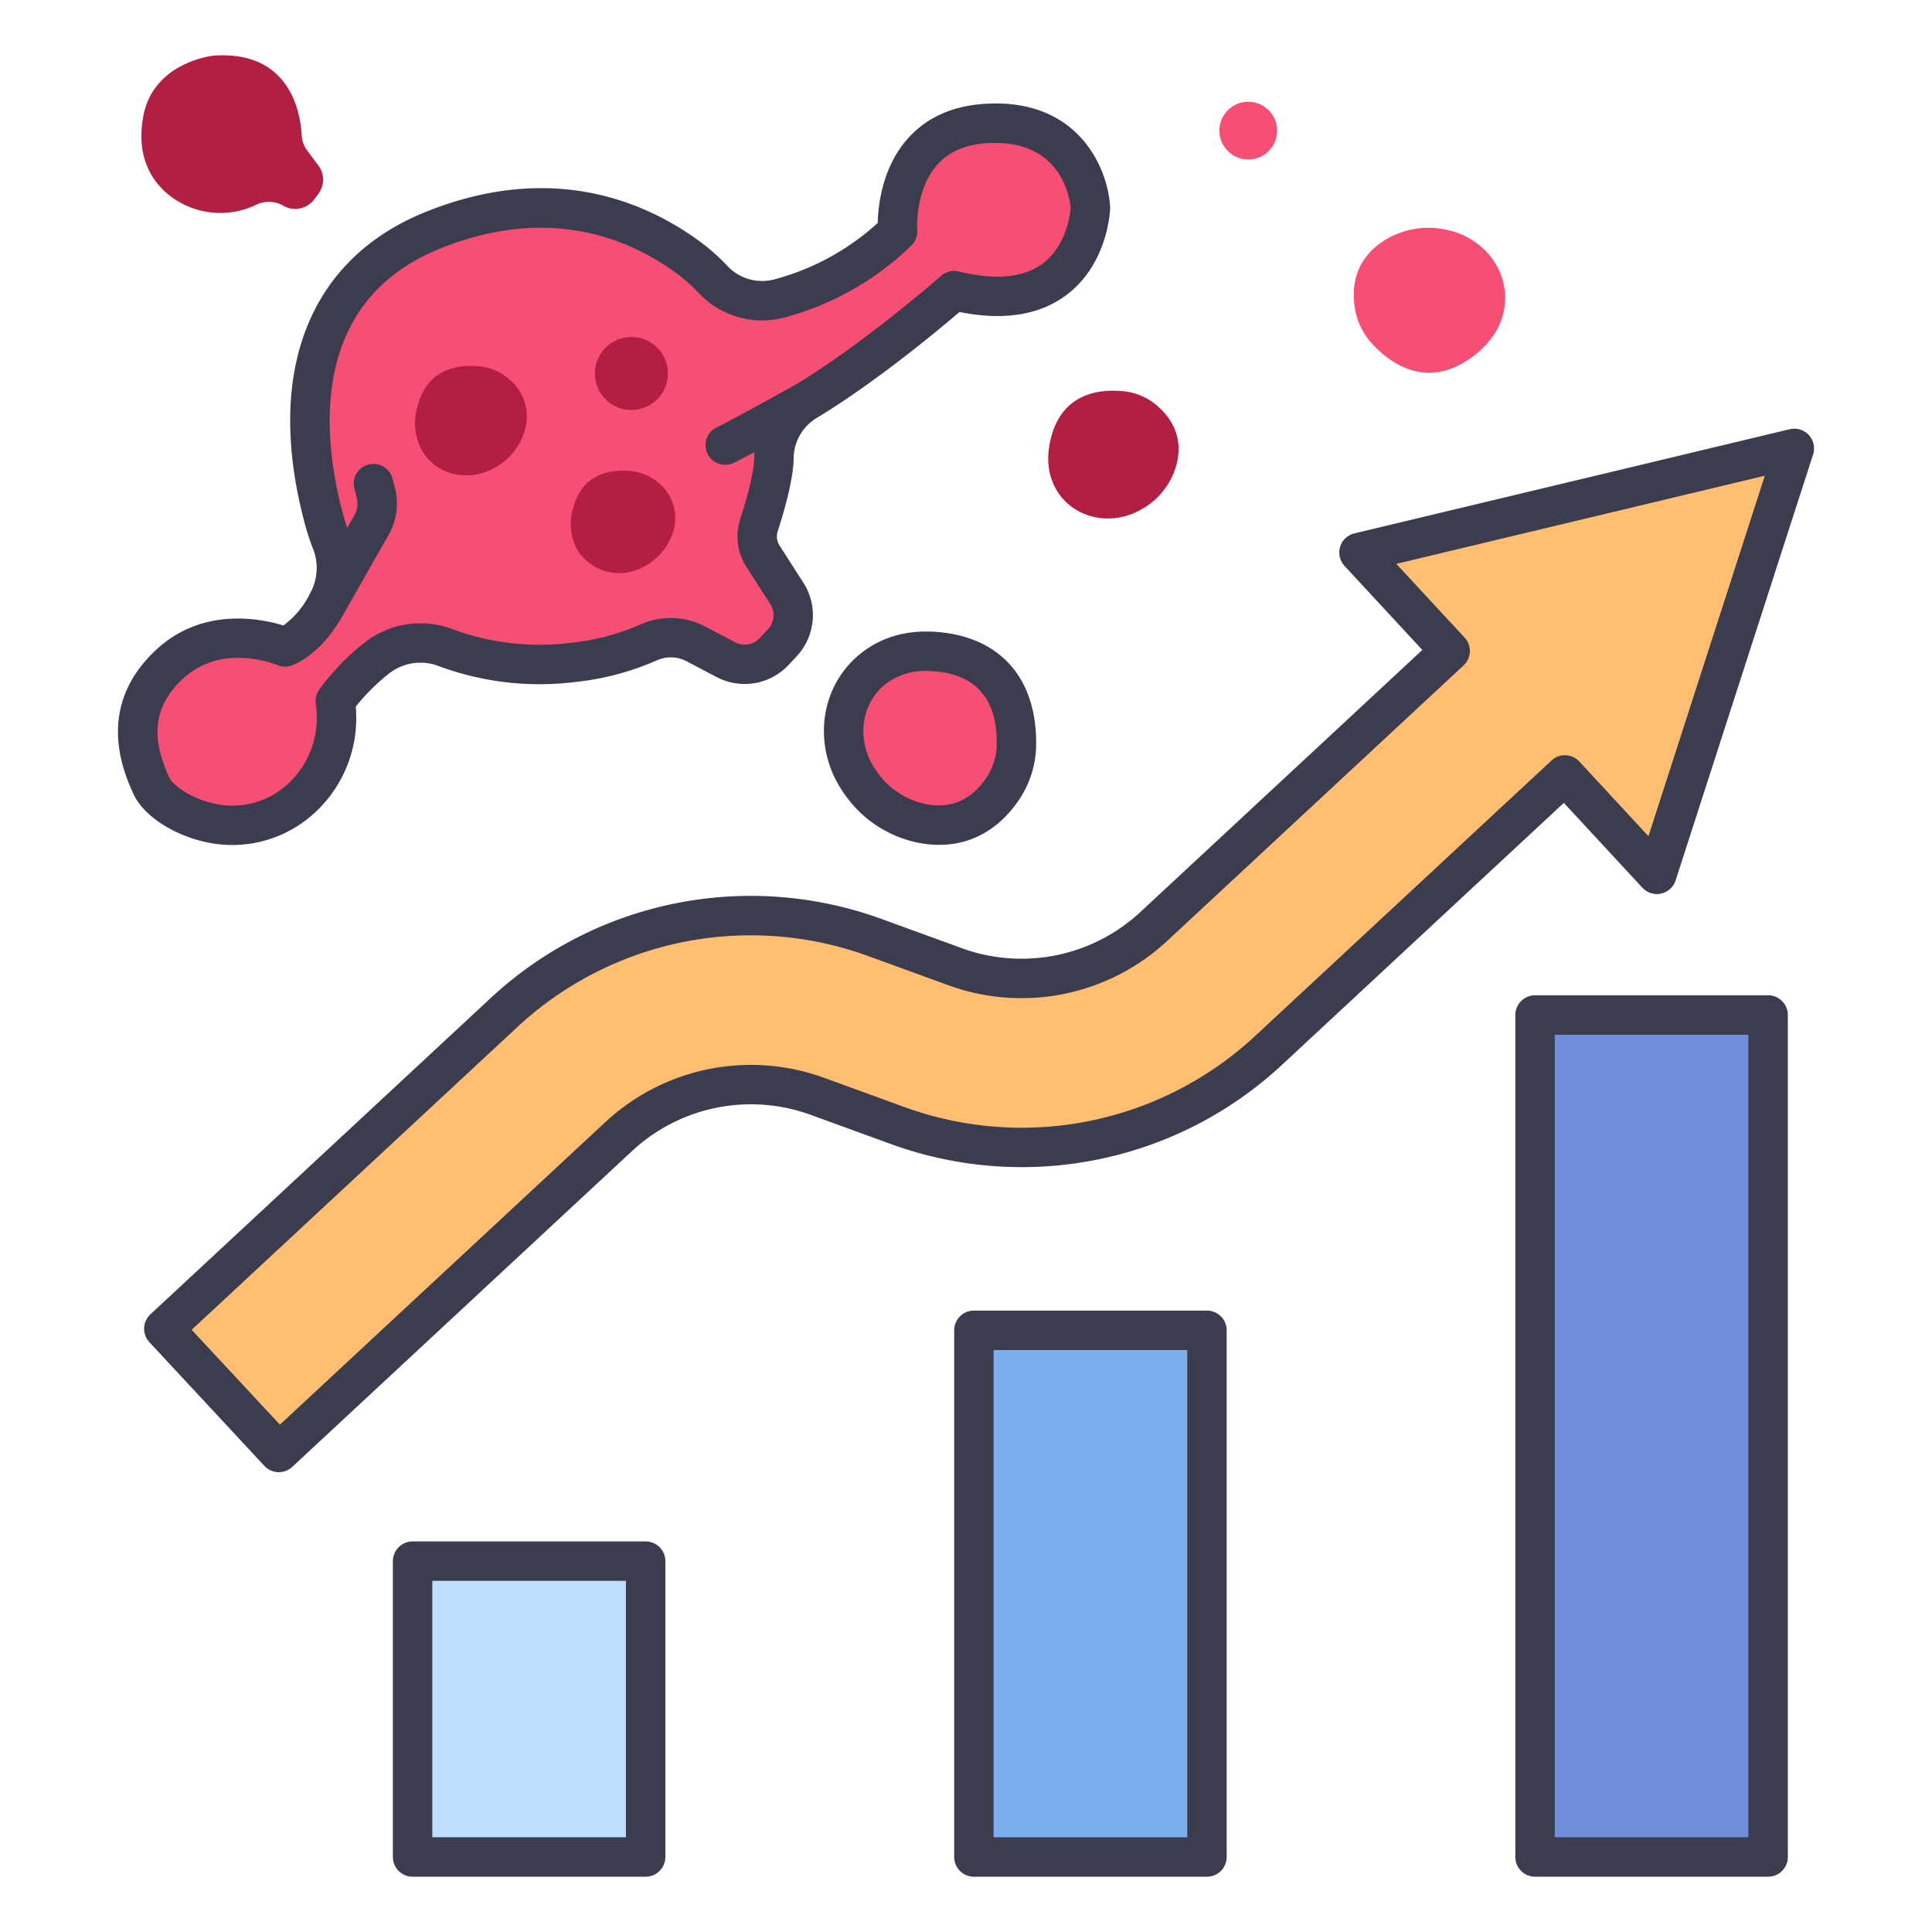 <svg xmlns="http://www.w3.org/2000/svg" viewBox="0 0 340 340"><g id="Layer_22" data-name="Layer 22"><path d="M173.791,21.729c-17.2.905-15.846,19.015-15.846,19.015A47.278,47.278,0,0,1,137.07,52.551a11.824,11.824,0,0,1-11.584-3.358,32.709,32.709,0,0,0-4.744-4.156c-9.41-6.754-24.471-12.588-44.518-4.519-26,10.466-22.942,36.88-19.24,50.739a37.422,37.422,0,0,0,1.249,3.86,12.682,12.682,0,0,1-.565,10.87c-1.819,3.383-4.258,6.42-7.477,7.876,0,0-11.772-4.969-20.374,3.062s-5.207,16.859-3.169,21.387c1.1,2.438,5.508,5.729,11.281,6.693,11.649,1.944,21.753-7.662,21.276-19.462q-.042-1.056-.186-2.172a38.009,38.009,0,0,1,7.382-7.619A12.424,12.424,0,0,1,78.459,114a47.329,47.329,0,0,0,22.44,2.584,44.144,44.144,0,0,0,13.332-3.544,9.414,9.414,0,0,1,8.246.3l5.341,2.81a7.09,7.09,0,0,0,8.427-1.479L137.7,113.1a7.092,7.092,0,0,0,.578-8.951l-3.989-6.216a6.5,6.5,0,0,1-.72-5.51c1.057-3.269,2.6-8.58,2.628-11.834a11.915,11.915,0,0,1,5.821-10.045c12.257-7.415,25.885-19.383,25.885-19.383,23.316,5.659,24-14.56,24-14.56S191,20.823,173.791,21.729Z" style="fill:#f74f73"/><path d="M37.572,9.794s-10.7,1.078-12.39,10.845c-1.1,6.365,1.03,10.469,3.849,13.083a14.528,14.528,0,0,0,16.053,2.314,5.106,5.106,0,0,1,4.632.087l.228.125A4.175,4.175,0,0,0,55.287,35.1l.73-.969a4.175,4.175,0,0,0,.007-5.018l-1.941-2.589a4.931,4.931,0,0,1-.988-2.691C52.883,19.859,51.083,8.834,37.572,9.794Z" style="fill:#b21f42"/><path d="M176.635,138.562a14.257,14.257,0,0,0,2.248-7.758c.017-5.352-1.656-14.407-12.862-15.969-5.53-.771-9.461.621-12.239,2.779-6.217,4.829-6.907,13.828-2.287,20.2a17.24,17.24,0,0,0,10.74,7.1C169.894,146.431,174.368,142.039,176.635,138.562Z" style="fill:#f74f73"/><path d="M203.312,71.123a10.6,10.6,0,0,0-5.567-2.262c-3.96-.426-10.79.113-12.811,8.285-1,4.034-.271,7.05,1.112,9.273,3.094,4.973,9.7,6.178,14.774,3.251a12.824,12.824,0,0,0,6.081-7.4C208.616,76.719,205.71,73.069,203.312,71.123Z" style="fill:#b21f42"/><path d="M238.492,54.592a12.077,12.077,0,0,0,3.14,6.078c3.108,3.3,9.413,7.892,17.212,2.322,3.849-2.749,5.455-5.895,5.905-8.841,1.008-6.592-3.813-12.526-10.367-13.751a14.6,14.6,0,0,0-10.738,1.9C238.05,45.826,237.86,51.133,238.492,54.592Z" style="fill:#f74f73"/><path d="M89.207,66.424a9.082,9.082,0,0,0-4.77-1.938c-3.393-.365-9.245.1-10.976,7.1a9.94,9.94,0,0,0,.952,7.945c2.651,4.262,8.312,5.294,12.659,2.786a10.993,10.993,0,0,0,5.211-6.341A8.488,8.488,0,0,0,89.207,66.424Z" style="fill:#b21f42"/><path d="M115.56,84.722A8.492,8.492,0,0,0,111.1,82.91c-3.172-.341-8.643.091-10.262,6.637a9.3,9.3,0,0,0,.891,7.427,8.726,8.726,0,0,0,11.834,2.6,10.274,10.274,0,0,0,4.871-5.927A7.933,7.933,0,0,0,115.56,84.722Z" style="fill:#b21f42"/><path d="M315.778,78.919,239.164,97.248l16.041,17.33-52.089,48.416A34.179,34.179,0,0,1,168,170.107l-13.9-5.061a63.785,63.785,0,0,0-65.519,13.275L28.832,233.854l20.239,21.772,59.744-55.533a34.185,34.185,0,0,1,35.114-7.114l13.906,5.062a63.789,63.789,0,0,0,65.519-13.274L275.4,136.392l16.184,17.484Z" style="fill:#ffbe71"/><rect x="72.613" y="274.747" width="41.014" height="52.062" style="fill:#bddeff"/><rect x="171.394" y="234.122" width="41.014" height="92.687" style="fill:#7aaeed"/><rect x="270.149" y="178.634" width="41.014" height="148.175" style="fill:#6f8dd8"/><circle cx="219.672" cy="22.987" r="5.083" style="fill:#f74f73"/><circle cx="111.117" cy="65.728" r="6.432" style="fill:#b21f42"/><path d="M37.354,148.413a21.364,21.364,0,0,0,17.714-5.092,22.568,22.568,0,0,0,7.6-17.928c-.013-.344-.034-.691-.061-1.039a36.357,36.357,0,0,1,5.925-5.88,8.982,8.982,0,0,1,8.688-1.25,50.958,50.958,0,0,0,24.063,2.791,47.855,47.855,0,0,0,14.371-3.829,5.983,5.983,0,0,1,5.206.2l5.373,2.828a10.6,10.6,0,0,0,12.549-2.2l1.459-1.566a10.6,10.6,0,0,0,.914-13.252l-3.947-6.151a3.025,3.025,0,0,1-.339-2.569c1.258-3.889,2.764-9.279,2.8-12.871a8.393,8.393,0,0,1,4.148-7.107c10.271-6.214,21.269-15.369,25.04-18.59,7.817,1.565,14.171.538,18.909-3.061,7.2-5.466,7.59-14.752,7.6-15.144,0-.105,0-.21,0-.315-.381-6.648-5.429-19.007-21.755-18.134-5.885.309-10.57,2.4-13.925,6.212-4.426,5.029-5.148,11.653-5.224,14.772a43.539,43.539,0,0,1-18.266,9.947,8.35,8.35,0,0,1-8.183-2.38,36.234,36.234,0,0,0-5.247-4.6c-9.844-7.064-26.134-13.65-47.835-4.918-20.628,8.3-28.39,28.3-21.295,54.851a40.607,40.607,0,0,0,1.395,4.293,9.185,9.185,0,0,1-.415,7.9,15.607,15.607,0,0,1-4.738,5.74c-3.982-1.226-14.264-3.315-22.425,4.306-10.824,10.105-5.662,21.576-3.966,25.346C25.279,143.718,31.114,147.373,37.354,148.413ZM32.18,119.449a13.937,13.937,0,0,1,9.765-3.67,19.722,19.722,0,0,1,6.893,1.268,3.457,3.457,0,0,0,2.778-.036c3.526-1.594,6.568-4.725,9.047-9.3l.016-.024,7.709-13.556a11.1,11.1,0,0,0,1.094-8.348L69.067,84.2a3.468,3.468,0,0,0-6.709,1.759l.415,1.583a4.2,4.2,0,0,1-.414,3.159l-1.25,2.2c-.279-.812-.579-1.809-.778-2.553-3.577-13.39-6.1-37.254,17.184-46.626,18.778-7.559,32.77-1.932,41.2,4.119a29.3,29.3,0,0,1,4.241,3.715A15.276,15.276,0,0,0,137.945,55.9a50.6,50.6,0,0,0,22.4-12.658,3.471,3.471,0,0,0,1.059-2.764c-.006-.068-.407-7,3.487-11.424,2.1-2.392,5.076-3.658,9.083-3.869,12.732-.671,14.279,9.57,14.451,11.431-.083,1.012-.728,6.613-4.9,9.745-3.346,2.515-8.328,2.992-14.8,1.419a3.467,3.467,0,0,0-3.107.765c-.134.118-13.51,11.829-25.359,19-.664.372-9.82,5.51-14.066,7.633a3.468,3.468,0,1,0,3.1,6.2c.976-.487,2.186-1.12,3.479-1.81-.023.322-.037.646-.04.972-.019,2.087-.915,6.024-2.46,10.8a9.927,9.927,0,0,0,1.1,8.449l3.989,6.217c.031.05.064.1.1.144a3.637,3.637,0,0,1-.3,4.573L133.7,112.29a3.622,3.622,0,0,1-4.273.772l-5.341-2.81a12.972,12.972,0,0,0-11.287-.389,40.954,40.954,0,0,1-12.292,3.259,44.123,44.123,0,0,1-20.817-2.377,15.95,15.95,0,0,0-15.429,2.261,41.468,41.468,0,0,0-8.115,8.4,3.476,3.476,0,0,0-.572,2.4c.082.622.135,1.248.16,1.864a15.657,15.657,0,0,1-5.257,12.448A14.278,14.278,0,0,1,38.5,141.572c-5.064-.845-8.225-3.663-8.69-4.695C27.423,131.58,25.841,125.367,32.18,119.449Z" style="fill:#3c3c4f"/><path d="M151.65,114.863c-7.559,5.872-8.863,16.843-2.966,24.977a20.767,20.767,0,0,0,12.873,8.464,19.2,19.2,0,0,0,3.721.376c5.767,0,10.742-2.842,14.259-8.235a17.69,17.69,0,0,0,2.81-9.642c.034-10.929-5.743-18.006-15.85-19.415C160.66,110.574,155.666,111.744,151.65,114.863Zm23.761,15.919a10.768,10.768,0,0,1-1.684,5.873c-2.678,4.108-6.321,5.741-10.821,4.844a13.766,13.766,0,0,1-8.607-5.731c-3.687-5.087-2.982-11.863,1.606-15.427a11.347,11.347,0,0,1,7.159-2.262,17.878,17.878,0,0,1,2.475.18C172.113,119.175,175.434,123.388,175.411,130.782Z" style="fill:#3c3c4f"/><path d="M314.967,75.534l-76.614,18.33a3.469,3.469,0,0,0-1.738,5.729l13.69,14.789-49.554,46.061a30.726,30.726,0,0,1-31.566,6.394l-13.906-5.062a67.233,67.233,0,0,0-69.066,13.994L26.468,231.3a3.467,3.467,0,0,0-.179,4.9l20.238,21.771a3.467,3.467,0,0,0,4.9.179l59.744-55.532a30.732,30.732,0,0,1,31.567-6.4l13.906,5.061A67.248,67.248,0,0,0,225.711,187.3l49.5-46.009,13.825,14.935a3.468,3.468,0,0,0,5.845-1.291l24.195-74.958a3.468,3.468,0,0,0-4.107-4.438ZM290.1,147.161l-12.159-13.137a3.47,3.47,0,0,0-2.415-1.109,3.419,3.419,0,0,0-2.491.925l-52.044,48.375a60.336,60.336,0,0,1-61.972,12.555l-13.9-5.061a37.637,37.637,0,0,0-38.662,7.833l-57.2,53.171L33.73,234.022l57.205-53.173a60.339,60.339,0,0,1,61.972-12.556l13.905,5.062a37.632,37.632,0,0,0,38.662-7.832l52.088-48.417a3.467,3.467,0,0,0,.184-4.9L245.731,99.23l64.846-15.514Z" style="fill:#3c3c4f"/><path d="M113.623,271.268H72.609a3.468,3.468,0,0,0-3.468,3.468V326.8a3.468,3.468,0,0,0,3.468,3.468h41.014a3.468,3.468,0,0,0,3.468-3.468V274.736A3.468,3.468,0,0,0,113.623,271.268Zm-3.468,52.061H76.077V278.2h34.078Z" style="fill:#3c3c4f"/><path d="M212.405,230.643H171.391a3.468,3.468,0,0,0-3.468,3.468V326.8a3.468,3.468,0,0,0,3.468,3.468h41.014a3.468,3.468,0,0,0,3.468-3.468V234.111A3.468,3.468,0,0,0,212.405,230.643Zm-3.468,92.686H174.859v-85.75h34.078Z" style="fill:#3c3c4f"/><path d="M311.159,175.155H270.145a3.468,3.468,0,0,0-3.468,3.468V326.8a3.468,3.468,0,0,0,3.468,3.468h41.014a3.468,3.468,0,0,0,3.468-3.468V178.623A3.468,3.468,0,0,0,311.159,175.155Zm-3.468,148.174H273.613V182.091h34.078Z" style="fill:#3c3c4f"/></g></svg>